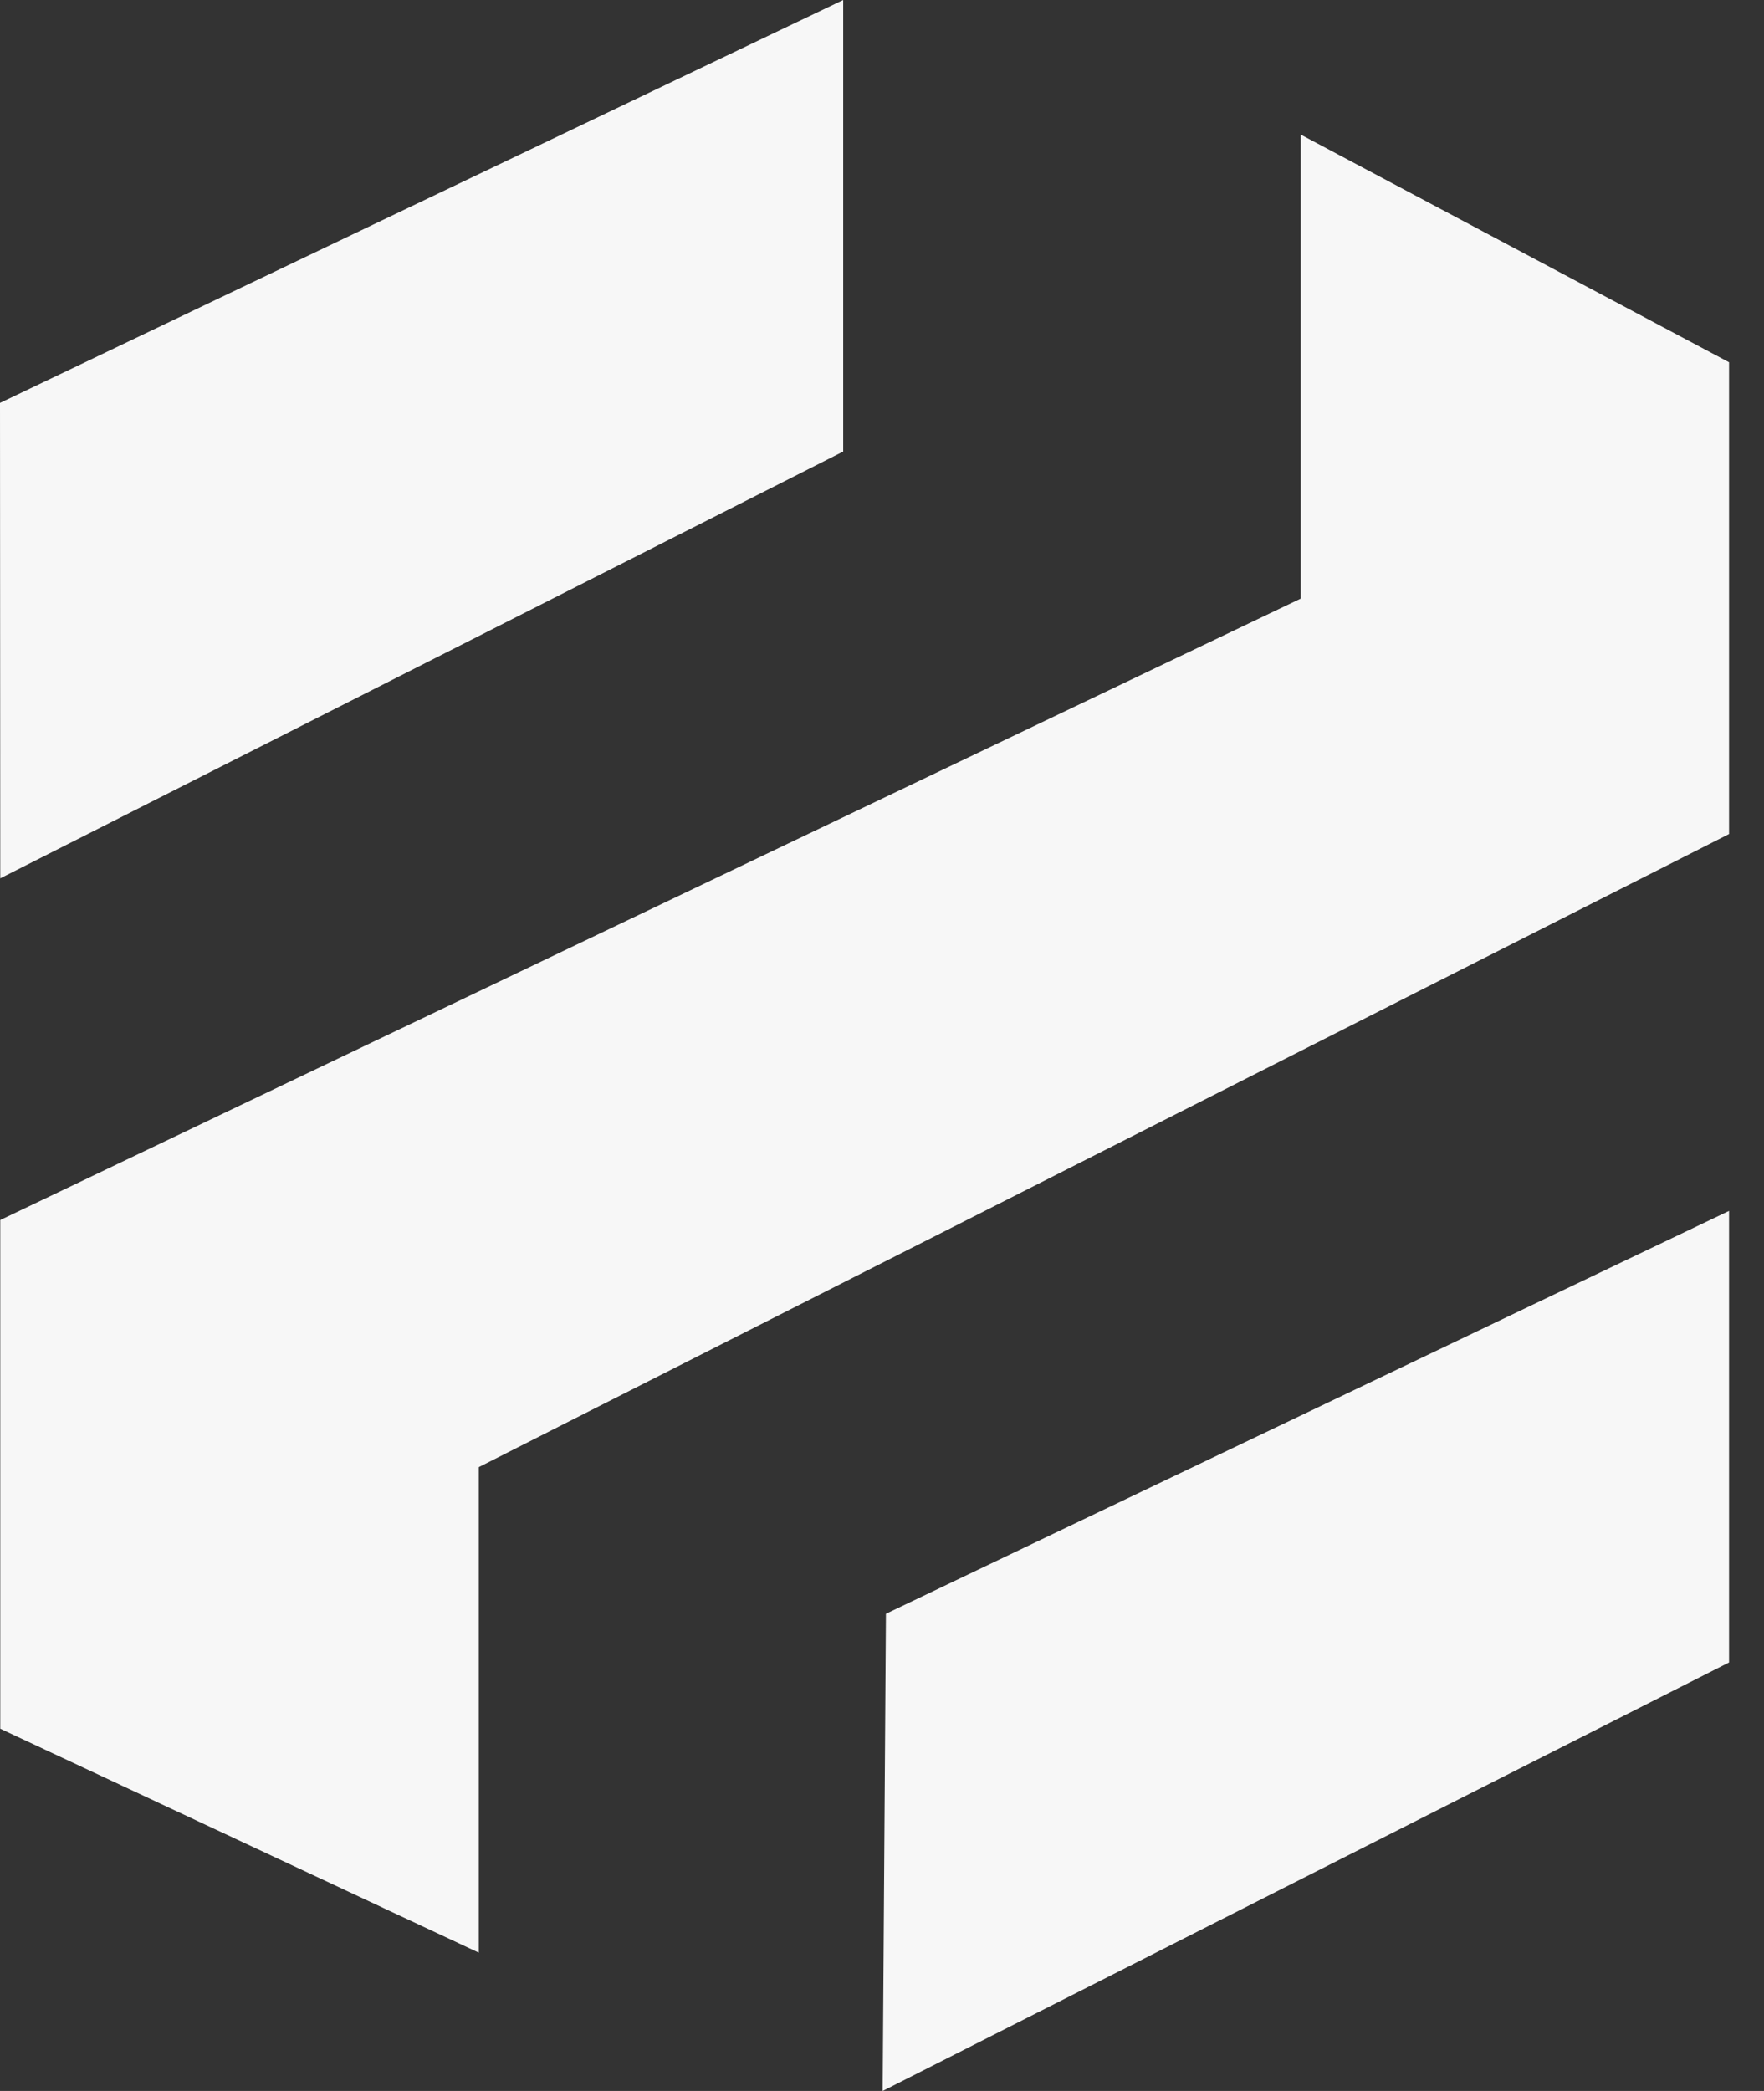 <svg xmlns="http://www.w3.org/2000/svg" width="27" height="32" fill="none"><rect width="100%" height="100%" fill="#333333" stroke="none"/><path fill="#fff" d="m19.909 2.06 6.556 3.484v7.22L7.328 22.453v7.43L.004 26.456v-7.785l19.905-9.51V2.06Zm6.556 16.47v6.912L13.51 32l.05-7.303 12.906-6.166ZM12.906 0v6.91L.004 13.442 0 6.166 12.906 0Z" opacity=".96"/></svg>